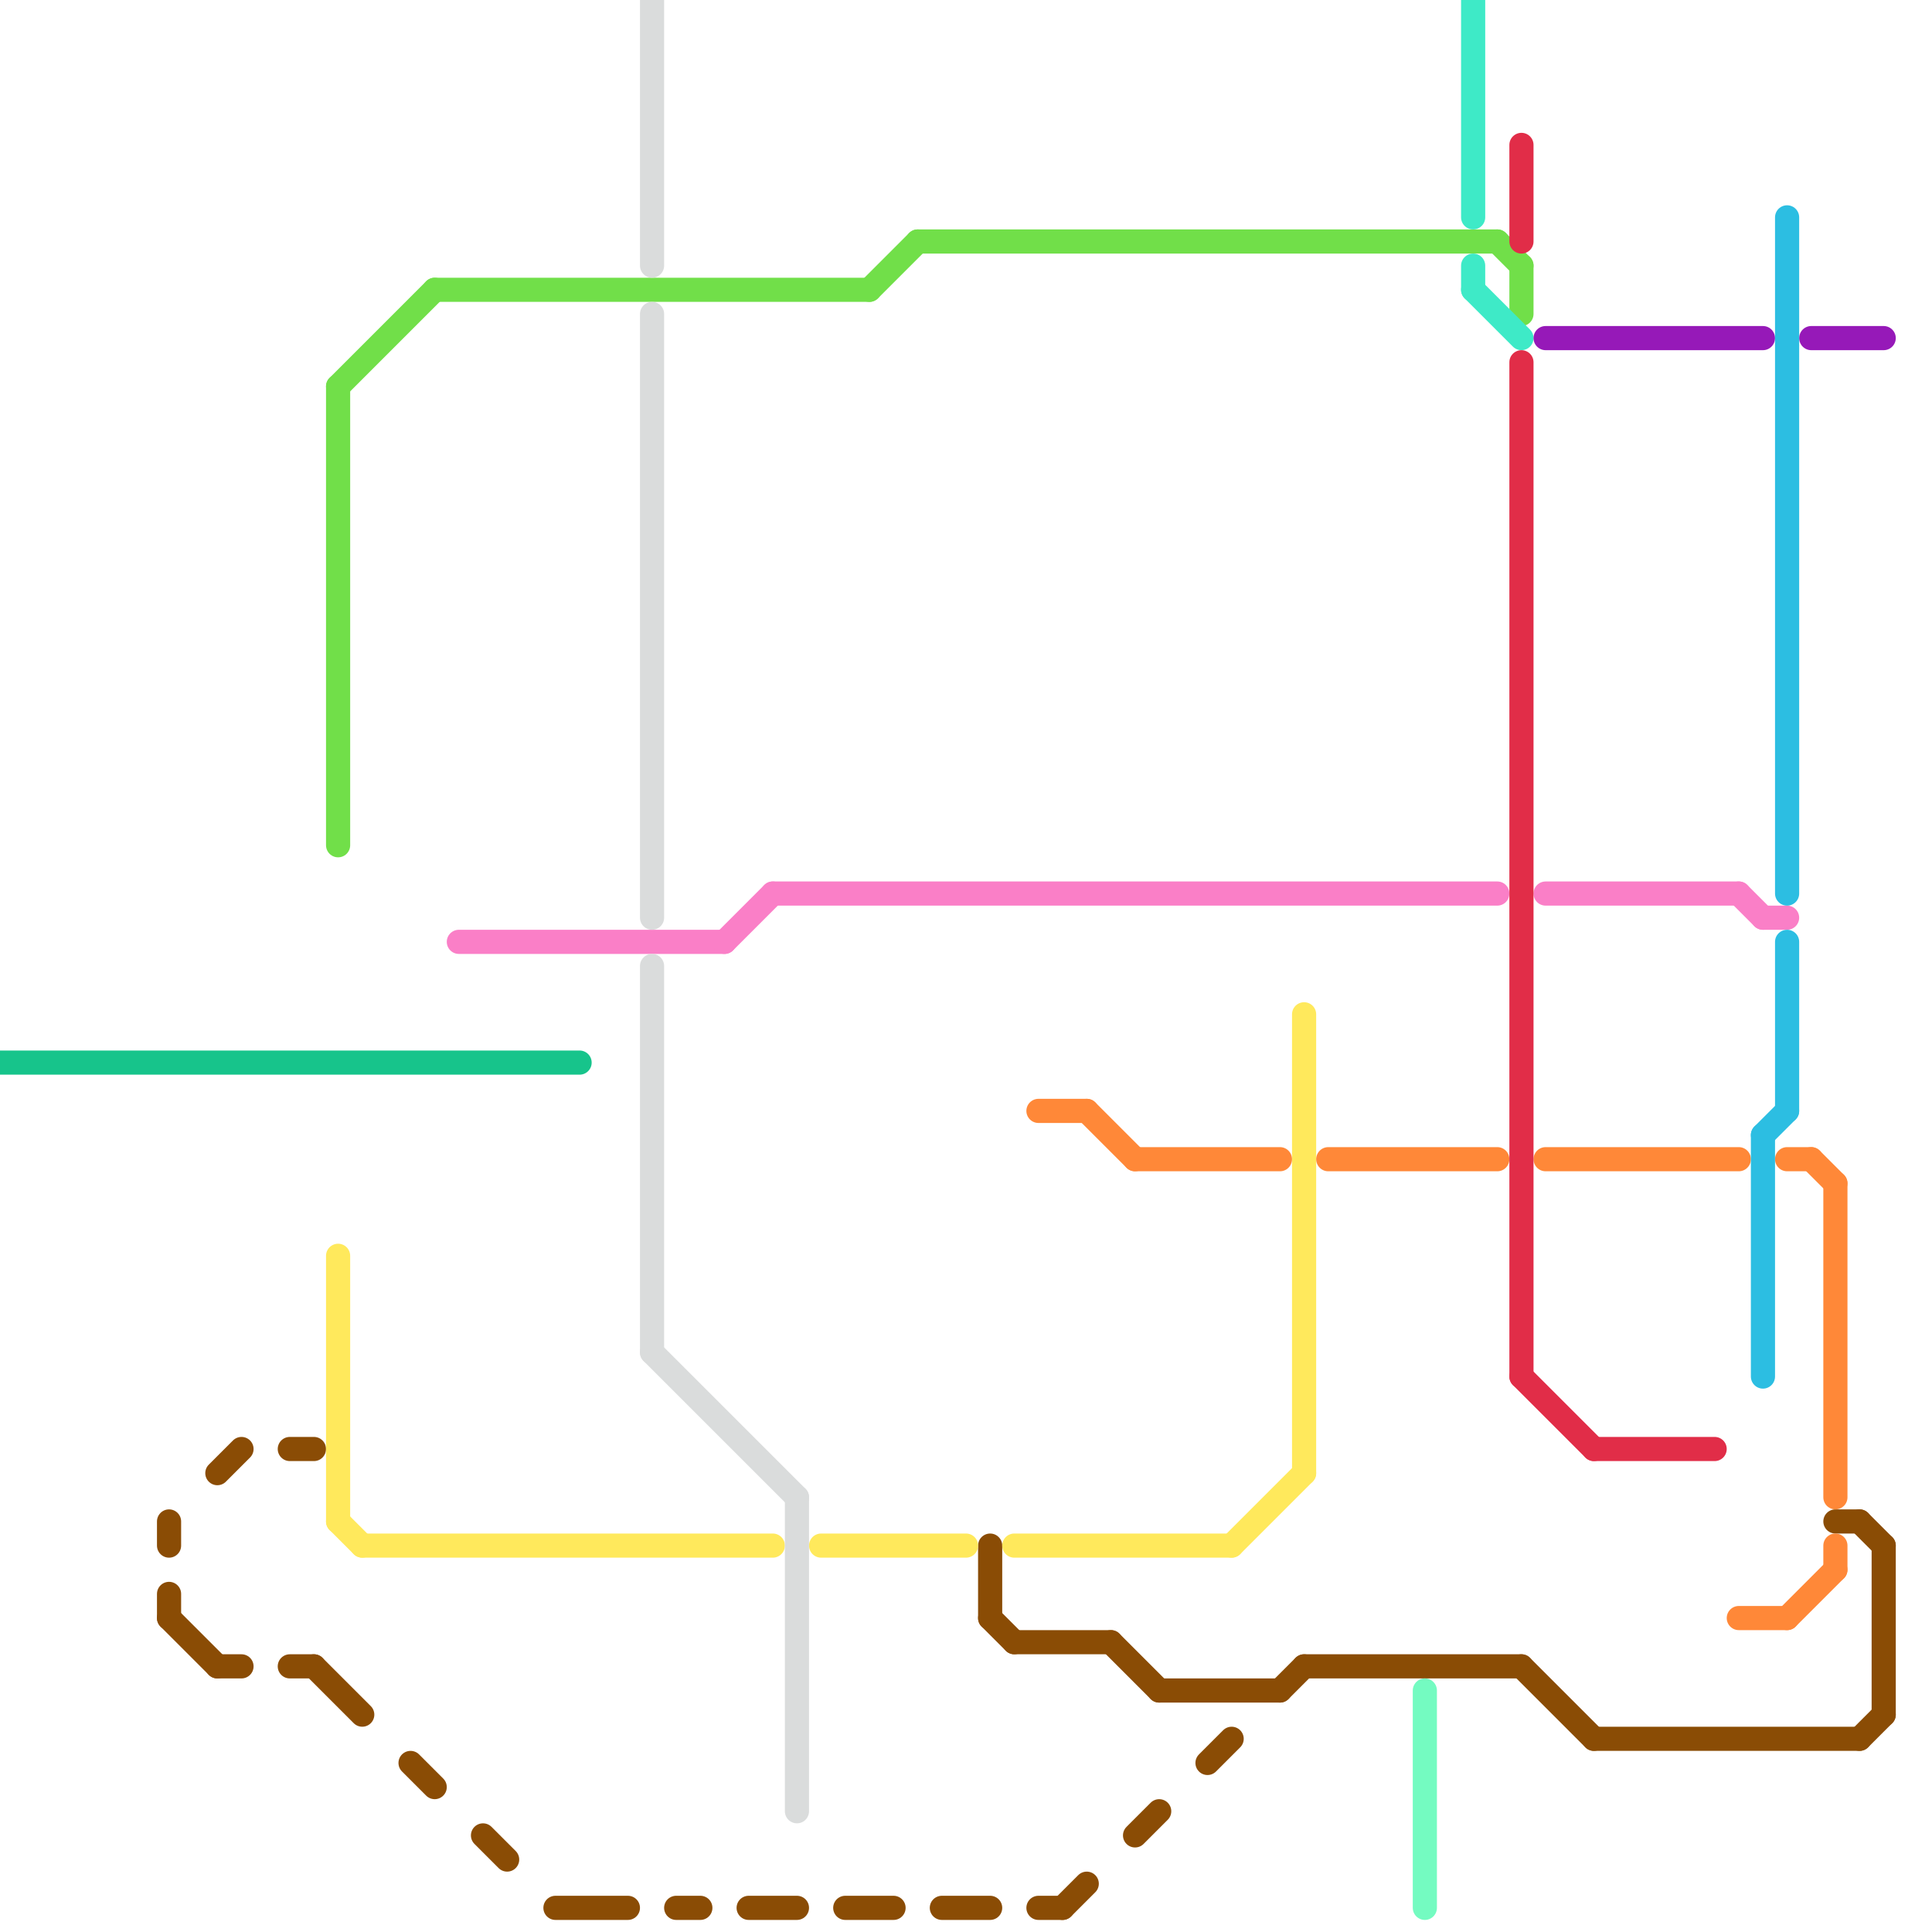 
<svg version="1.1" xmlns="http://www.w3.org/2000/svg" viewBox="0 0 80 80">
<style>text { font: 1px Helvetica; font-weight: 600; white-space: pre; dominant-baseline: central; } line { stroke-width: 1; fill: none; stroke-linecap: round; stroke-linejoin: round; } .c0 { stroke: #17c48b } .c1 { stroke: #8a4c05 } .c2 { stroke: #71df49 } .c3 { stroke: #ffe95c } .c4 { stroke: #fa7fc7 } .c5 { stroke: #dadcdc } .c6 { stroke: #ff8838 } .c7 { stroke: #74fbc1 } .c8 { stroke: #3eeac7 } .c9 { stroke: #e12d48 } .c10 { stroke: #9619b8 } .c11 { stroke: #2cbee2 }</style><defs><g id="wm-xf"><circle r="1.2" fill="#000"/><circle r="0.9" fill="#fff"/><circle r="0.6" fill="#000"/><circle r="0.3" fill="#fff"/></g><g id="wm"><circle r="0.6" fill="#000"/><circle r="0.3" fill="#fff"/></g></defs><line class="c0" x1="0" y1="44" x2="24" y2="44"/><line class="c1" x1="23" y1="79" x2="26" y2="79"/><line class="c1" x1="42" y1="68" x2="46" y2="68"/><line class="c1" x1="41" y1="64" x2="41" y2="67"/><line class="c1" x1="47" y1="76" x2="48" y2="75"/><line class="c1" x1="9" y1="61" x2="10" y2="60"/><line class="c1" x1="77" y1="72" x2="78" y2="71"/><line class="c1" x1="41" y1="67" x2="42" y2="68"/><line class="c1" x1="43" y1="79" x2="44" y2="79"/><line class="c1" x1="46" y1="68" x2="48" y2="70"/><line class="c1" x1="7" y1="66" x2="7" y2="67"/><line class="c1" x1="12" y1="60" x2="13" y2="60"/><line class="c1" x1="76" y1="63" x2="77" y2="63"/><line class="c1" x1="7" y1="67" x2="9" y2="69"/><line class="c1" x1="50" y1="73" x2="51" y2="72"/><line class="c1" x1="78" y1="64" x2="78" y2="71"/><line class="c1" x1="63" y1="69" x2="66" y2="72"/><line class="c1" x1="44" y1="79" x2="45" y2="78"/><line class="c1" x1="35" y1="79" x2="37" y2="79"/><line class="c1" x1="12" y1="69" x2="13" y2="69"/><line class="c1" x1="48" y1="70" x2="53" y2="70"/><line class="c1" x1="31" y1="79" x2="33" y2="79"/><line class="c1" x1="77" y1="63" x2="78" y2="64"/><line class="c1" x1="39" y1="79" x2="41" y2="79"/><line class="c1" x1="28" y1="79" x2="29" y2="79"/><line class="c1" x1="13" y1="69" x2="15" y2="71"/><line class="c1" x1="20" y1="76" x2="21" y2="77"/><line class="c1" x1="54" y1="69" x2="63" y2="69"/><line class="c1" x1="66" y1="72" x2="77" y2="72"/><line class="c1" x1="17" y1="73" x2="18" y2="74"/><line class="c1" x1="9" y1="69" x2="10" y2="69"/><line class="c1" x1="7" y1="63" x2="7" y2="64"/><line class="c1" x1="53" y1="70" x2="54" y2="69"/><line class="c2" x1="63" y1="11" x2="63" y2="13"/><line class="c2" x1="18" y1="12" x2="36" y2="12"/><line class="c2" x1="14" y1="16" x2="14" y2="35"/><line class="c2" x1="14" y1="16" x2="18" y2="12"/><line class="c2" x1="62" y1="10" x2="63" y2="11"/><line class="c2" x1="38" y1="10" x2="62" y2="10"/><line class="c2" x1="36" y1="12" x2="38" y2="10"/><line class="c3" x1="14" y1="63" x2="15" y2="64"/><line class="c3" x1="51" y1="64" x2="54" y2="61"/><line class="c3" x1="54" y1="42" x2="54" y2="61"/><line class="c3" x1="34" y1="64" x2="40" y2="64"/><line class="c3" x1="14" y1="52" x2="14" y2="63"/><line class="c3" x1="15" y1="64" x2="32" y2="64"/><line class="c3" x1="42" y1="64" x2="51" y2="64"/><line class="c4" x1="72" y1="37" x2="73" y2="38"/><line class="c4" x1="64" y1="37" x2="72" y2="37"/><line class="c4" x1="19" y1="39" x2="30" y2="39"/><line class="c4" x1="73" y1="38" x2="74" y2="38"/><line class="c4" x1="32" y1="37" x2="62" y2="37"/><line class="c4" x1="30" y1="39" x2="32" y2="37"/><line class="c5" x1="27" y1="40" x2="27" y2="56"/><line class="c5" x1="27" y1="13" x2="27" y2="38"/><line class="c5" x1="27" y1="0" x2="27" y2="11"/><line class="c5" x1="27" y1="56" x2="33" y2="62"/><line class="c5" x1="33" y1="62" x2="33" y2="75"/><line class="c6" x1="74" y1="67" x2="76" y2="65"/><line class="c6" x1="75" y1="48" x2="76" y2="49"/><line class="c6" x1="45" y1="46" x2="47" y2="48"/><line class="c6" x1="74" y1="48" x2="75" y2="48"/><line class="c6" x1="72" y1="67" x2="74" y2="67"/><line class="c6" x1="55" y1="48" x2="62" y2="48"/><line class="c6" x1="43" y1="46" x2="45" y2="46"/><line class="c6" x1="47" y1="48" x2="53" y2="48"/><line class="c6" x1="76" y1="64" x2="76" y2="65"/><line class="c6" x1="64" y1="48" x2="72" y2="48"/><line class="c6" x1="76" y1="49" x2="76" y2="62"/><line class="c7" x1="59" y1="70" x2="59" y2="79"/><line class="c8" x1="61" y1="12" x2="63" y2="14"/><line class="c8" x1="61" y1="0" x2="61" y2="9"/><line class="c8" x1="61" y1="11" x2="61" y2="12"/><line class="c9" x1="63" y1="6" x2="63" y2="10"/><line class="c9" x1="66" y1="60" x2="71" y2="60"/><line class="c9" x1="63" y1="57" x2="66" y2="60"/><line class="c9" x1="63" y1="15" x2="63" y2="57"/><line class="c10" x1="75" y1="14" x2="78" y2="14"/><line class="c10" x1="64" y1="14" x2="73" y2="14"/><line class="c11" x1="73" y1="47" x2="73" y2="57"/><line class="c11" x1="74" y1="9" x2="74" y2="37"/><line class="c11" x1="73" y1="47" x2="74" y2="46"/><line class="c11" x1="74" y1="39" x2="74" y2="46"/>
</svg>
